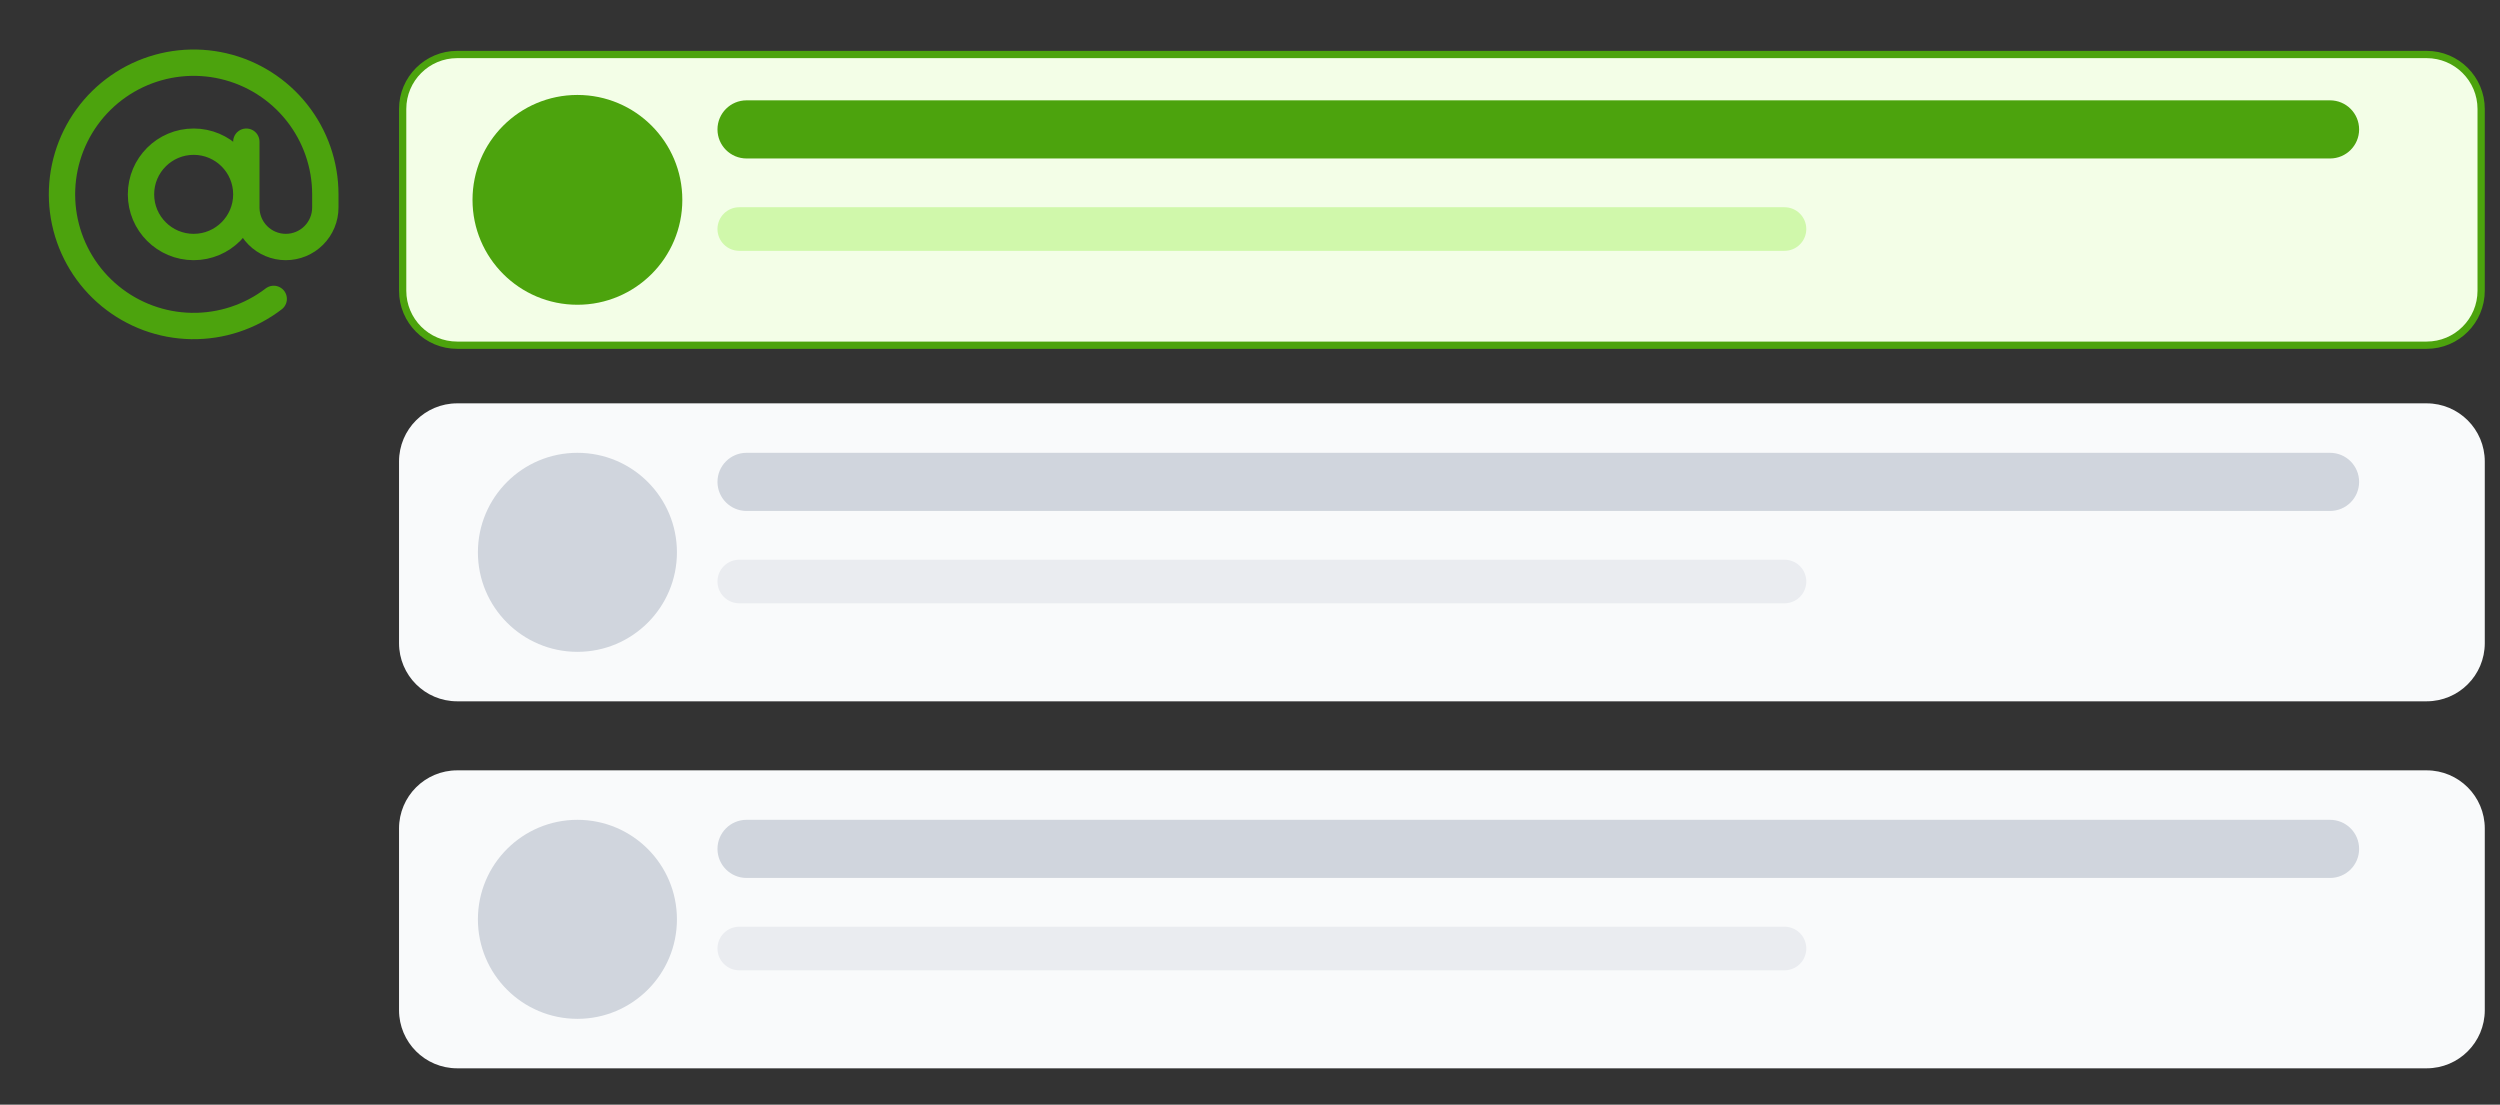 <svg width="344" height="152" viewBox="0 0 344 152" fill="none" xmlns="http://www.w3.org/2000/svg">
<rect x="0" y="0" width="344" height="152" fill="#333333" stroke="none"/>
<path d="M55.193 116.236C55.193 115.131 56.089 114.236 57.193 114.236H101.557C102.661 114.236 103.557 115.131 103.557 116.236V126.5H55.193V116.236Z" fill="white" fill-opacity="0.5"/>
<path d="M33.895 19.495V28.553C33.895 29.995 34.467 31.378 35.487 32.397C36.506 33.416 37.889 33.989 39.33 33.989C40.772 33.989 42.154 33.416 43.173 32.397C44.193 31.378 44.765 29.995 44.765 28.553V26.742C44.765 22.653 43.382 18.684 40.84 15.481C38.298 12.277 34.747 10.028 30.765 9.099C26.783 8.17 22.604 8.615 18.907 10.362C15.209 12.109 12.212 15.056 10.402 18.722C8.592 22.389 8.075 26.56 8.936 30.558C9.797 34.555 11.985 38.144 15.144 40.74C18.303 43.336 22.248 44.788 26.336 44.858C30.425 44.928 34.417 43.613 37.663 41.127M33.895 26.742C33.895 30.744 30.65 33.989 26.648 33.989C22.645 33.989 19.401 30.744 19.401 26.742C19.401 22.739 22.645 19.495 26.648 19.495C30.65 19.495 33.895 22.739 33.895 26.742Z" stroke="#4CA30D" stroke-width="3.624" stroke-linecap="round" stroke-linejoin="round"/>
<path d="M62.906 7.5H333.906C338.048 7.5 341.406 10.858 341.406 15V40C341.406 44.142 338.048 47.5 333.906 47.5H62.906C58.764 47.5 55.406 44.142 55.406 40V15C55.406 10.858 58.764 7.5 62.906 7.5Z" fill="#F3FEE7"/>
<path d="M62.906 7.5H333.906C338.048 7.5 341.406 10.858 341.406 15V40C341.406 44.142 338.048 47.5 333.906 47.5H62.906C58.764 47.5 55.406 44.142 55.406 40V15C55.406 10.858 58.764 7.5 62.906 7.5Z" stroke="#4CA30D"/>
<circle cx="79.453" cy="27.5" r="14.435" fill="#4CA30D"/>
<path d="M98.725 17.807C98.725 15.598 100.516 13.807 102.725 13.807H320.615C322.824 13.807 324.615 15.598 324.615 17.807C324.615 20.017 322.824 21.807 320.615 21.807H102.725C100.516 21.807 98.725 20.017 98.725 17.807Z" fill="#4CA30D"/>
<path d="M98.725 31.515C98.725 29.858 100.068 28.515 101.725 28.515H245.546C247.202 28.515 248.546 29.858 248.546 31.515C248.546 33.172 247.202 34.515 245.546 34.515H101.725C100.068 34.515 98.725 33.172 98.725 31.515Z" fill="#D0F8AB"/>
<path d="M54.906 63.5C54.906 59.082 58.488 55.5 62.906 55.5H333.906C338.325 55.5 341.906 59.082 341.906 63.5V88.5C341.906 92.918 338.325 96.5 333.906 96.5H62.906C58.488 96.5 54.906 92.918 54.906 88.5V63.5Z" fill="#F9FAFB"/>
<circle cx="79.453" cy="76" r="13.693" fill="#D0D5DD"/>
<path d="M98.725 66.307C98.725 64.098 100.516 62.307 102.725 62.307H320.615C322.824 62.307 324.615 64.098 324.615 66.307C324.615 68.516 322.824 70.307 320.615 70.307H102.725C100.516 70.307 98.725 68.516 98.725 66.307Z" fill="#D0D5DD"/>
<path d="M98.725 80.015C98.725 78.359 100.068 77.015 101.725 77.015H245.546C247.202 77.015 248.546 78.359 248.546 80.015C248.546 81.672 247.202 83.015 245.546 83.015H101.725C100.068 83.015 98.725 81.672 98.725 80.015Z" fill="#EAECF0"/>
<path d="M54.906 114C54.906 109.582 58.488 106 62.906 106H333.906C338.325 106 341.906 109.582 341.906 114V139C341.906 143.418 338.325 147 333.906 147H62.906C58.488 147 54.906 143.418 54.906 139V114Z" fill="#F9FAFB"/>
<circle cx="79.453" cy="126.5" r="13.693" fill="#D0D5DD"/>
<path d="M98.725 116.807C98.725 114.598 100.516 112.807 102.725 112.807H320.615C322.824 112.807 324.615 114.598 324.615 116.807C324.615 119.017 322.824 120.807 320.615 120.807H102.725C100.516 120.807 98.725 119.017 98.725 116.807Z" fill="#D0D5DD"/>
<path d="M98.725 130.515C98.725 128.859 100.068 127.515 101.725 127.515H245.546C247.202 127.515 248.546 128.859 248.546 130.515C248.546 132.172 247.202 133.515 245.546 133.515H101.725C100.068 133.515 98.725 132.172 98.725 130.515Z" fill="#EAECF0"/>
</svg>
